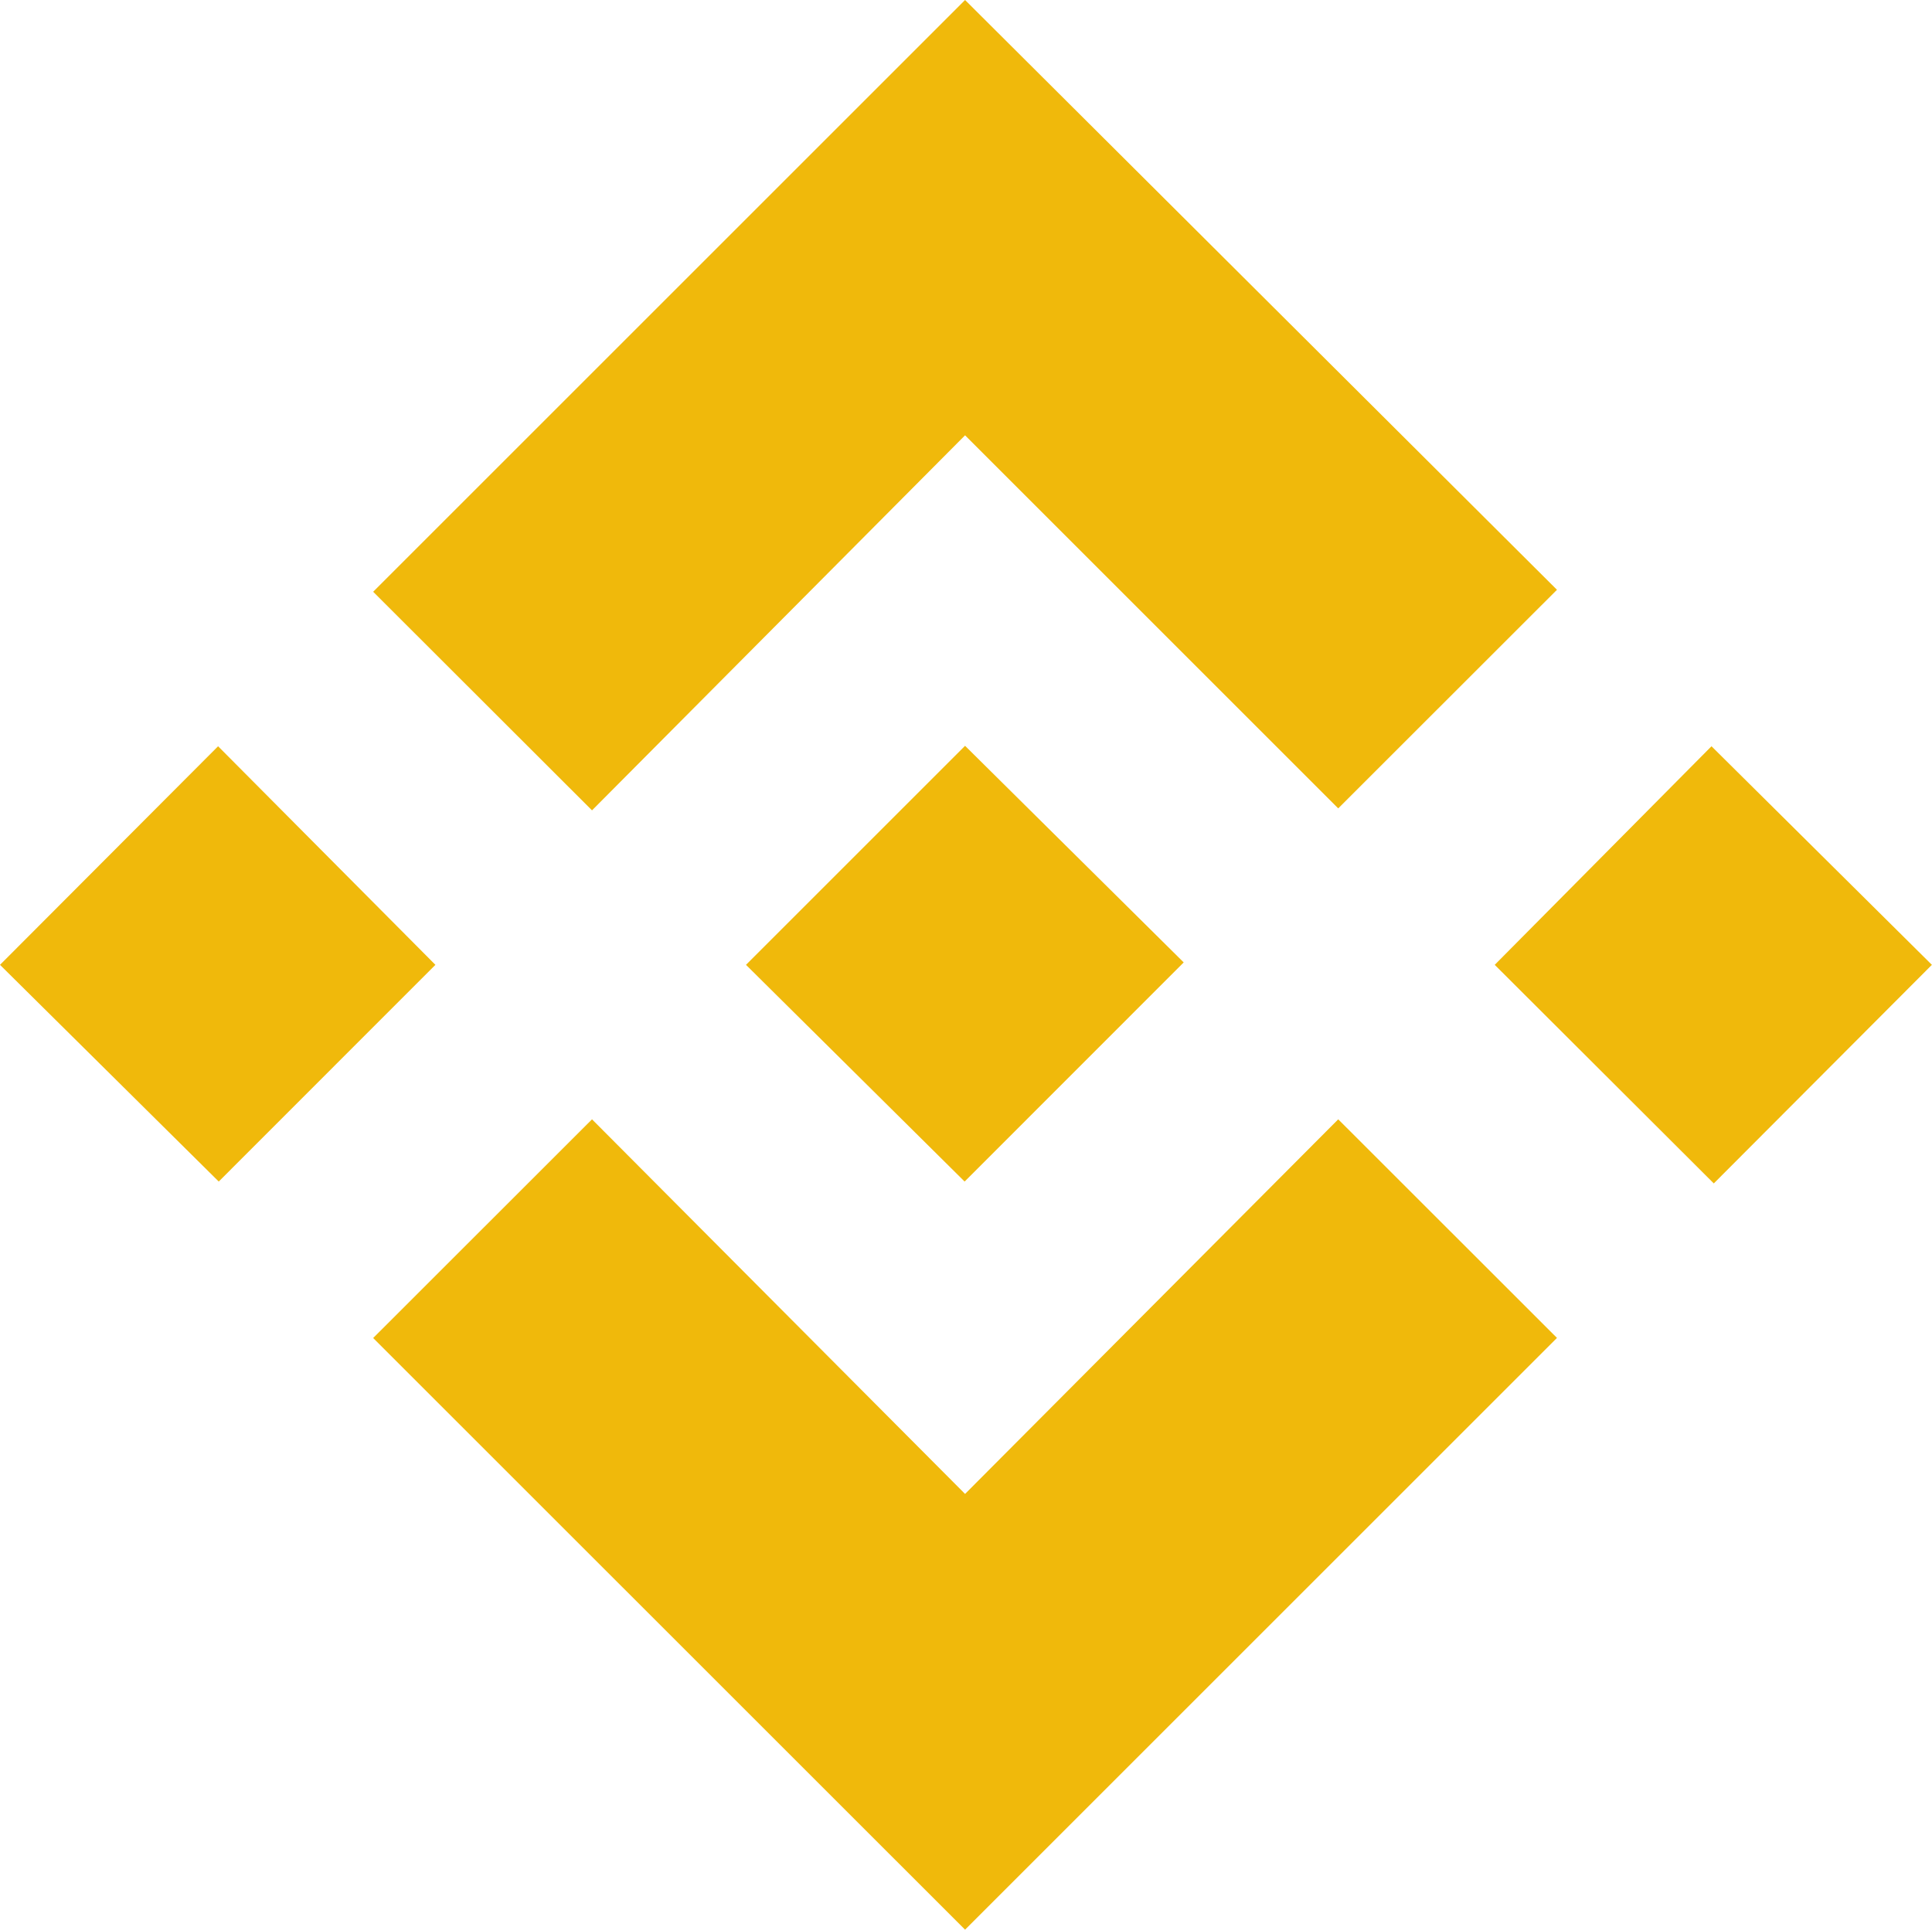 <svg xmlns="http://www.w3.org/2000/svg" viewBox="0 0 175.67 175.5"><title>Binance logo</title><path d="M463.76,512l-19.7,19.71L424.17,512,444,492.12Zm48.16-48.16,33.93,33.93,19.89-19.88-53.82-53.64L458.1,478.07,478,497.95Zm67.87,28.28L560.08,512,580,531.88,599.83,512Zm-67.87,68L478,526.05,458.1,545.94l53.82,53.81,53.82-53.82-19.89-19.88Zm0-28.45,19.88-19.89-19.88-19.7L492,512l19.88,19.71Z" transform="translate(-424.17 -424.25)" style="fill:#f0b90b"/></svg>